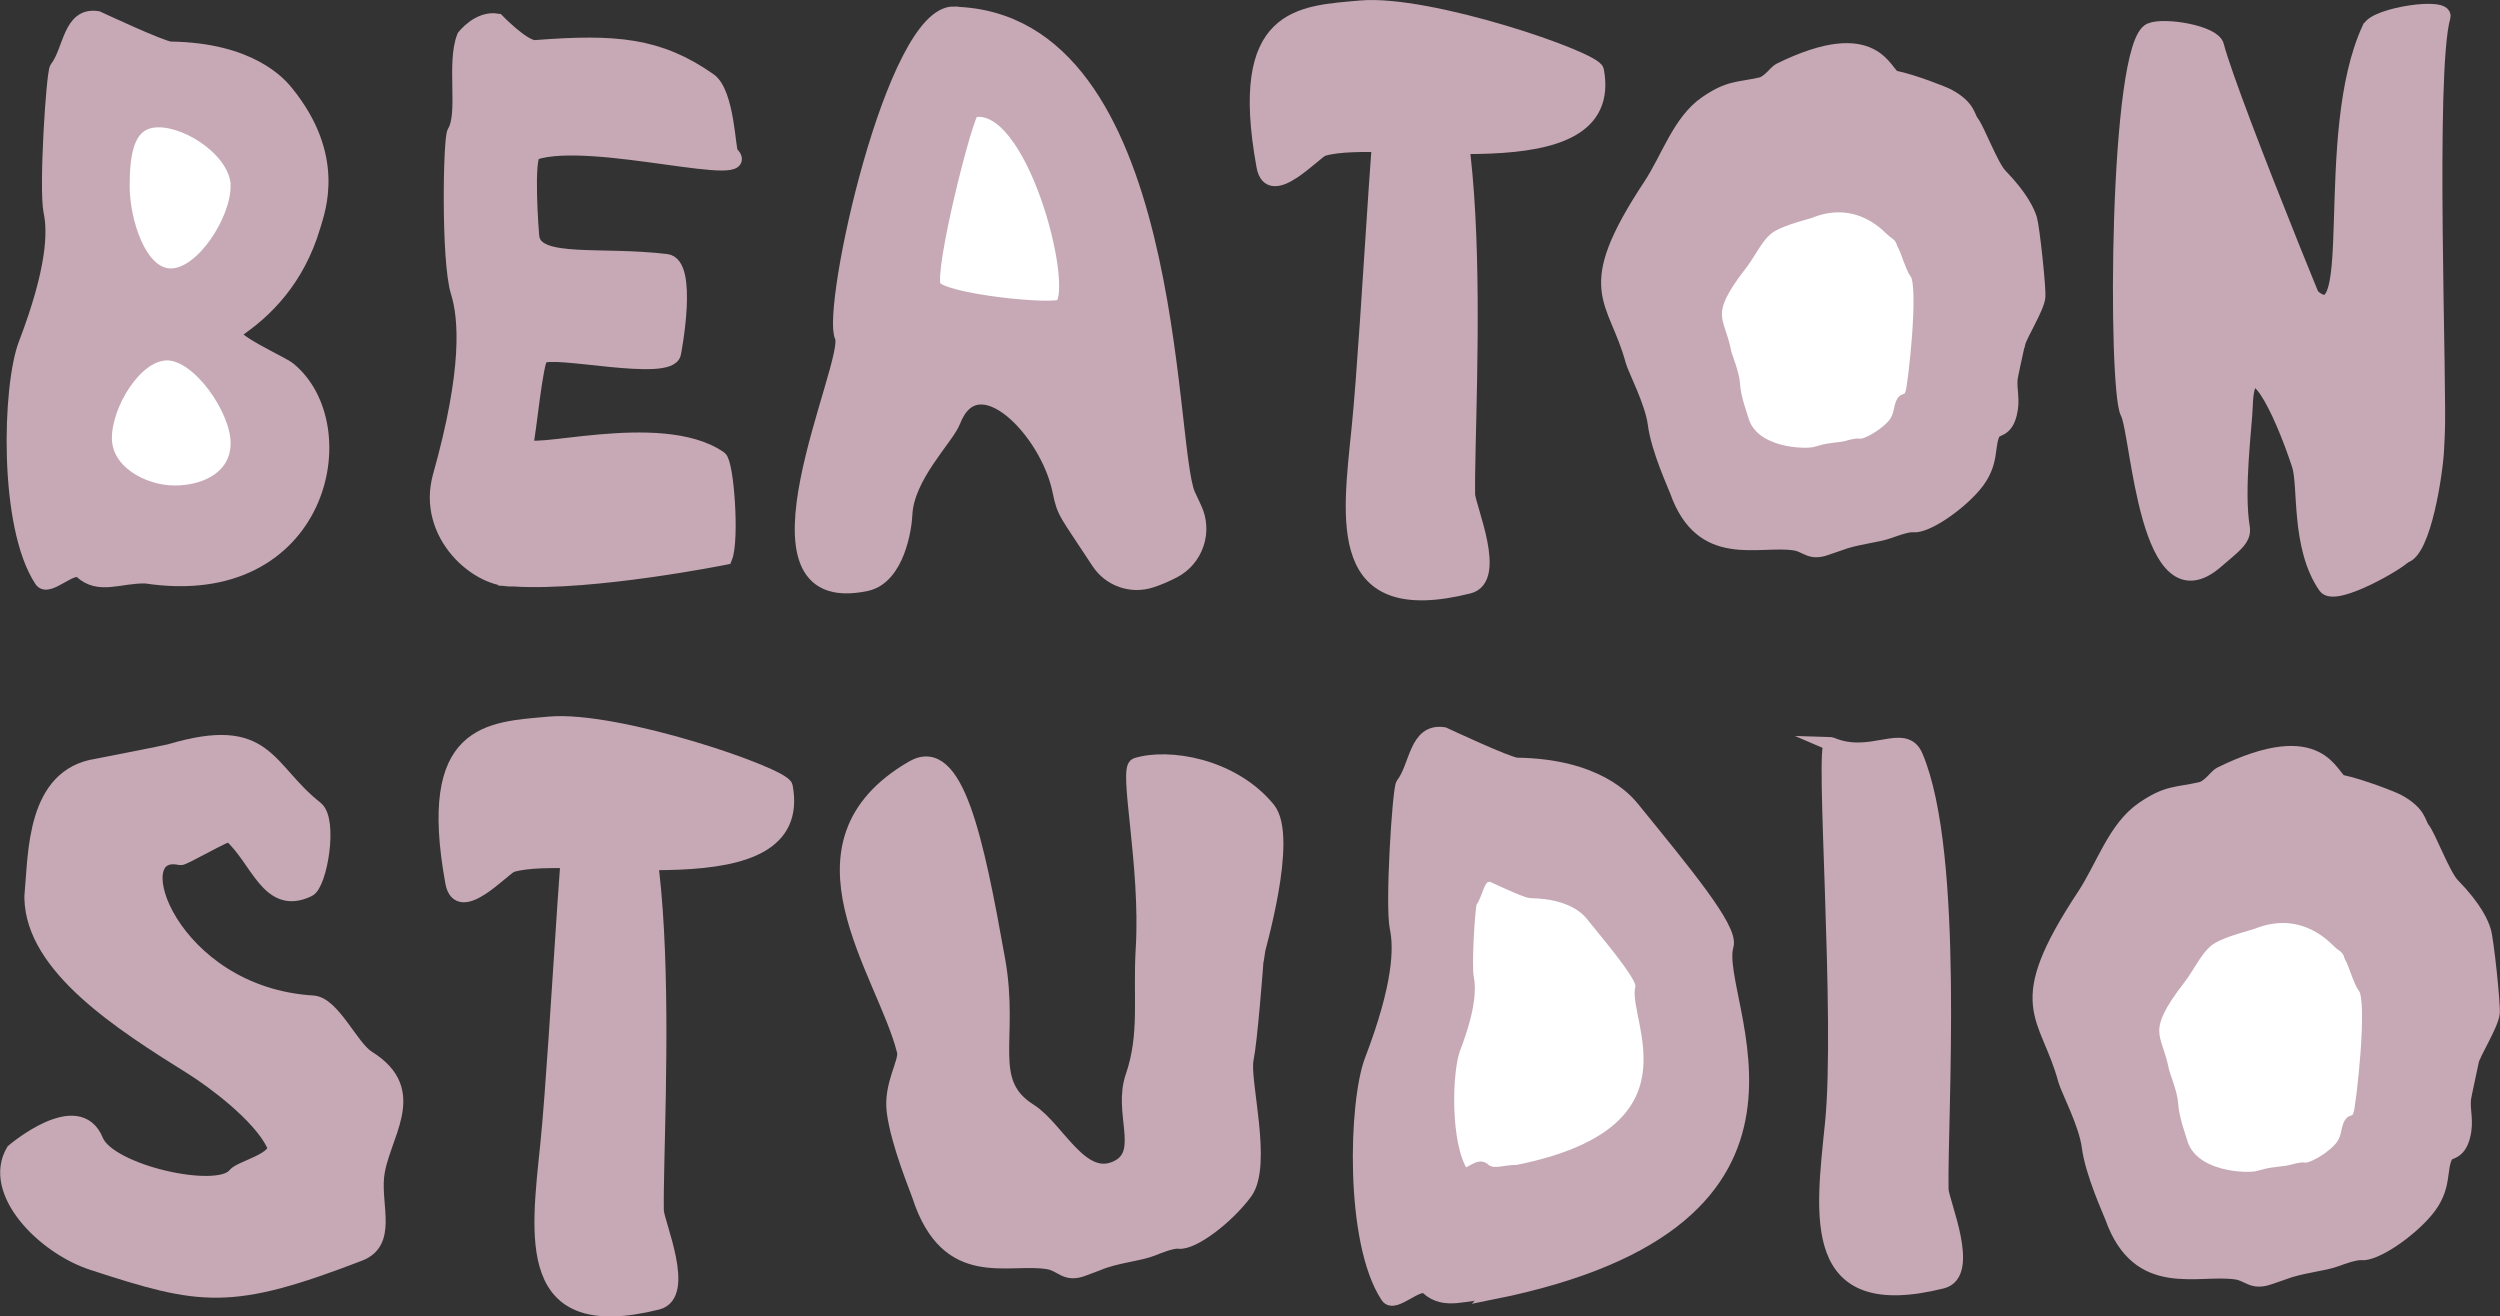 <svg viewBox="0 0 200.88 105.78" xmlns="http://www.w3.org/2000/svg" data-name="Layer 2" id="Layer_2">
  <rect x="0" y="0" width="200.88" height="105.78" fill="#333333" stroke="none"/>
  <defs>
    <style>
      .cls-1 {
        fill: #c6a9b5;
      }

      .cls-1, .cls-2 {
        stroke: #c6a9b5;
        stroke-miterlimit: 10;
        stroke-width: 1.12px;
      }

      .cls-2 {
        fill: #fff;
      }
    </style>
  </defs>
  <g data-name="ALL LAYERS" id="ALL_LAYERS">
    <g>
      <g>
        <path d="M11.71,46.32c-2.11-.04-3.74.94-5.2-.4-.69-.64-2.64,1.54-3.19.71-2.9-4.38-2.56-15.64-1.28-18.98,2.3-6.01,2.36-9.02,2.02-10.62-.39-1.83.21-11.19.49-11.55,1.12-1.45,1.04-4.38,3.29-4.03,0,0,5.21,2.44,5.87,2.45,6.42.09,8.77,2.85,9.32,3.53,4.17,5.14,2.57,9.38,2.17,10.73-1.28,4.34-3.89,6.89-6.28,8.48-.82.54,3.66,2.49,4.29,3,5.67,4.62,2.63,18.84-11.51,16.68Z" class="cls-1"></path>
        <path d="M19.09,14.98c0,2.72-2.81,7.15-5.36,7.15s-3.87-4.43-3.87-7.15.34-5.31,2.89-5.31,6.35,2.59,6.35,5.31Z" class="cls-2"></path>
        <path d="M19.09,35.6c0,2.72-2.5,3.97-5.05,3.97s-5.61-1.65-5.61-4.37,2.45-6.8,5-6.8,5.66,4.49,5.66,7.2Z" class="cls-2"></path>
      </g>
      <path d="M41.31,46.56c-2.89.21-7.3-3.59-5.97-8.32,2.39-8.51,2.1-12.65,1.43-14.79-.77-2.46-.61-12.31-.28-12.84.92-1.46-.07-5.53.78-7.67,0,0,1.17-1.55,2.7-1.29,0,0,2.14,2.21,3.05,2.13,6.49-.5,9.93-.2,13.99,2.64,1.45,1.01,1.53,5.64,1.75,5.87,2.47,2.53-11.17-1.53-15.81,0-.68.23-.22,6.53-.16,6.84.42,2.15,5.52,1.21,10.76,1.84,1.98.23.67,7.14.61,7.43-.35,1.78-9.78-.47-10.66.28-.44.38-.99,6.25-1.2,6.99-.36,1.29,10.74-2.2,15.55,1.13.57.39,1.01,6.61.43,8.02,0,0-10.58,2.13-16.98,1.75Z" class="cls-1"></path>
      <g>
        <path d="M76.67,1.1c18.01.46,17.07,34.69,18.82,38.64.11.24.29.63.5,1.07.91,1.88.15,4.15-1.71,5.1-.59.3-1.2.57-1.8.76-1.59.51-3.32-.1-4.23-1.5-2.62-4.01-2.75-3.88-3.12-5.7-.97-4.83-6.59-10.59-8.51-5.62-.52,1.35-3.75,4.44-3.87,7.52-.04.98-.59,5.03-3.15,5.57-10.91,2.29-1.05-17.93-1.97-19.89-1.05-2.25,4.12-26.09,9.03-25.97Z" class="cls-1"></path>
        <path d="M78.16,8.88c4.87-1.05,8.7,14.06,7.16,15.68-.52.55-9.74-.39-10.27-1.54-.61-1.32,2.61-14.03,3.11-14.14Z" class="cls-2"></path>
      </g>
      <g>
        <path d="M111.91,2.02c8.24-2.1,5.94,30.16,6.06,37.71.02.98,2.58,6.78.05,7.41-10.81,2.7-9.62-5.23-8.86-12.69.86-8.47,1.9-32.21,2.75-32.43Z" class="cls-1"></path>
        <path d="M128.32,5.66c1.74,9.38-17.15,4.83-22.02,6.33-.63.19-4.25,4.27-4.78,1.38-2.25-12.33,2.93-12.33,7.78-12.77,5.5-.5,18.84,4.09,19.02,5.06Z" class="cls-1"></path>
      </g>
      <g>
        <path d="M162.16,27.59c-.11.51-.58,2.61-.6,2.86-.08.94.23,1.67-.06,2.82-.34,1.36-1.11,1.14-1.29,1.46-.6,1.06-.02,2.44-1.53,4.24-1.37,1.63-3.93,3.36-4.95,3.24-.46-.05-1.57.36-1.87.47-1.05.39-2.73.49-4.08,1.02-.21.08-.84.28-1.02.35-1.33.49-1.6-.24-2.56-.38-2.95-.44-7.45,1.49-9.47-4.21-.15-.43-1.51-3.35-1.77-5.41-.23-1.75-1.6-4.35-1.79-5.04-1.39-5.17-4.24-5.54,1.43-14.12,1.45-2.2,2.35-5.16,4.5-6.63,1.86-1.27,2.51-1.07,4.39-1.49.64-.14,1.2-1,1.49-1.14,7.83-3.86,8.48.44,9.27.6,1.53.32,3.93,1.27,4.28,1.46,1.7.91,1.59,1.72,1.93,2.13.46.58,1.57,3.56,2.27,4.27,1.73,1.78,2.23,2.97,2.4,3.52.2.67.73,5.59.66,6.26-.08.87-1.47,3.06-1.61,3.71Z" class="cls-1"></path>
        <path d="M153.66,31.6c-.22.67-.6.53-.7.68-.34.51-.1,1.23-.94,2.08-.76.77-2.11,1.54-2.62,1.44-.23-.04-.81.12-.96.17-.54.15-1.39.14-2.09.36-.11.03-.43.11-.53.14-.69.19-5.08.17-5.88-2.78-.06-.22-.63-1.74-.68-2.79-.05-.89-.64-2.25-.71-2.61-.5-2.66-1.92-2.96,1.27-7.05.82-1.05,1.39-2.51,2.52-3.16.99-.57,2.91-1.04,3.06-1.1,4.09-1.64,6.57,1.46,6.74,1.56.82.52.74.93.89,1.15.21.31.65,1.85.97,2.24.8.96-.15,9.11-.34,9.68Z" class="cls-2"></path>
      </g>
      <g>
        <path d="M172.79,2.4c1.15-.46,5.07.19,5.35,1.26,1.16,4.46,10.91,28.34,12.43,31.34.1.21.28.53.48.91.86,1.59,3,7.4,2.13,8.79-.27.44-5.58,3.56-6.35,2.44-2.22-3.21-1.57-8.11-2.12-9.78-1.45-4.42-4.11-9.95-4.26-4.66-.04,1.43-.74,6.68-.23,9.69.16.96-.77,1.55-2.11,2.72-5.69,4.96-6.3-10.28-7.18-11.94-1.01-1.91-.93-29.64,1.85-30.76Z" class="cls-1"></path>
        <path d="M190.38,2.26c.52-1.12,6.27-1.97,5.96-.9-1.27,4.43-.24,30.3-.46,33.66-.01.23-.03.6-.05,1.03-.07,1.81-1.04,8.35-2.65,8.65-4.84.9-6.61.21-6.71-1.14-.27-3.89-2-21.02-.71-19.84,4.07,3.69.63-12.89,4.6-21.45Z" class="cls-1"></path>
      </g>
      <path d="M18.45,67.09c-.17-.15-3.7,1.92-3.94,1.87-4.84-1.12-.79,10.9,10.64,11.59,1.62.1,3.1,3.61,4.43,4.43,4.46,2.77,1.02,6.36.72,9.63-.22,2.38,1.03,5.22-1.4,6.16-10.39,4-12.69,3.6-21.48.73-3.96-1.29-8.31-5.75-6.37-9.03,0,0,5.22-4.47,6.69-.84,1.03,2.54,9.81,4.49,11.12,2.76.43-.57,3.68-1.26,3.11-2.42-1.15-2.36-4.89-5.12-6.57-6.17-5.74-3.58-12.75-8.08-12.88-13.62,0-.14,0-.28.02-.43.3-3.13.13-9.46,5.24-10.23.28-.04,5.59-1.1,5.85-1.17,7.9-2.35,7.73,1.41,11.77,4.58,1.22.96.33,6.12-.6,6.57-3.26,1.57-4.1-2.48-6.32-4.4Z" class="cls-1"></path>
      <g>
        <path d="M46.72,59.56c8.24-2.1,5.94,30.16,6.06,37.71.02.98,2.58,6.78.05,7.41-10.81,2.7-9.62-5.23-8.86-12.69.86-8.47,1.9-32.21,2.75-32.43Z" class="cls-1"></path>
        <path d="M63.14,63.2c1.74,9.38-17.15,4.83-22.02,6.33-.63.19-4.25,4.27-4.78,1.38-2.25-12.33,2.93-12.33,7.78-12.77,5.5-.5,18.84,4.09,19.02,5.06Z" class="cls-1"></path>
      </g>
      <path d="M101,76.75c-.08,1.16-.53,6.94-.83,8.37-.35,1.68,1.54,8.5-.1,10.71-1.48,2-4.25,4.1-5.37,3.95-.5-.07-1.72.43-2.04.56-1.14.46-2.98.57-4.45,1.2-.23.1-.91.33-1.12.42-1.45.58-1.76-.32-2.81-.52-3.24-.59-8.14,1.73-10.44-5.37-.17-.53-1.7-4.18-2.03-6.74-.28-2.18,1.03-4,.82-4.86-1.61-6.44-9.85-16.67.68-22.79,3.57-2.08,5.17,5.78,6.9,15.44,1.15,6.42-1.14,9.79,2.55,12.12,2.28,1.44,4.2,6.11,7.13,4.49,2.18-1.21.11-4.37,1.1-7.23,1.17-3.4.59-6.4.83-10.3.4-6.65-1.41-14.46-.53-14.74,2.56-.81,7.71,0,10.62,3.53,1.88,2.29-.88,11.46-.9,11.76Z" class="cls-1"></path>
      <path d="M147.14,59.79c3.2,1.39,5.88-1.22,6.81.96,3.35,7.85,1.96,28.91,2.06,34.82.02.98,2.58,6.78.05,7.41-10.81,2.7-9.62-5.23-8.86-12.69.86-8.47-.85-30.85-.05-30.5Z" class="cls-1"></path>
      <g>
        <path d="M198.62,85.31c-.11.54-.61,2.75-.63,3.01-.09.99.25,1.76-.06,2.97-.36,1.43-1.17,1.2-1.36,1.53-.63,1.11-.02,2.58-1.62,4.47-1.45,1.72-4.14,3.53-5.22,3.41-.48-.05-1.66.38-1.97.5-1.1.41-2.88.52-4.3,1.08-.22.09-.88.29-1.08.37-1.4.51-1.69-.25-2.7-.4-3.11-.46-7.85,1.56-9.98-4.43-.16-.45-1.59-3.53-1.87-5.69-.24-1.85-1.69-4.58-1.89-5.31-1.47-5.45-4.46-5.84,1.51-14.87,1.53-2.32,2.48-5.44,4.74-6.98,1.96-1.34,2.65-1.13,4.63-1.57.67-.15,1.26-1.05,1.57-1.21,8.25-4.07,8.94.46,9.76.63,1.61.34,4.14,1.34,4.51,1.54,1.79.96,1.68,1.81,2.03,2.24.49.61,1.65,3.75,2.39,4.5,1.83,1.87,2.35,3.13,2.52,3.71.22.7.77,5.88.7,6.6-.09.92-1.55,3.22-1.7,3.9Z" class="cls-1"></path>
        <path d="M189.66,89.54c-.24.71-.64.56-.74.72-.36.54-.11,1.3-.99,2.19-.8.81-2.22,1.62-2.76,1.52-.24-.05-.85.13-1.01.17-.57.16-1.47.15-2.21.37-.11.04-.46.11-.56.14-.73.2-5.36.17-6.2-2.93-.06-.23-.66-1.84-.72-2.94-.05-.94-.67-2.37-.74-2.75-.53-2.8-2.02-3.11,1.34-7.43.86-1.11,1.46-2.64,2.66-3.33,1.04-.6,3.07-1.09,3.23-1.16,4.31-1.73,6.92,1.53,7.1,1.65.87.55.77.98.93,1.21.22.33.69,1.95,1.03,2.36.85,1.01-.16,9.6-.36,10.2Z" class="cls-2"></path>
      </g>
      <g>
        <path d="M119.88,103.86c-2.11-.04-3.74.94-5.2-.4-.69-.64-2.64,1.54-3.19.71-2.9-4.38-2.56-15.64-1.28-18.98,2.3-6.01,2.36-9.02,2.02-10.62-.39-1.83.21-11.19.49-11.55,1.12-1.45,1.04-4.38,3.29-4.03,0,0,5.21,2.44,5.87,2.45,6.42.09,8.77,2.85,9.32,3.53,4.17,5.14,7.94,9.66,7.54,11.01-1.28,4.34,10.38,22.05-18.87,27.89Z" class="cls-1"></path>
        <path d="M121.92,94.16c-1.12-.02-1.99.5-2.76-.21-.37-.34-1.4.82-1.69.38-1.54-2.33-1.36-8.31-.68-10.09,1.22-3.19,1.26-4.8,1.08-5.65-.21-.97.11-5.95.26-6.14.59-.77.55-2.33,1.75-2.14,0,0,2.77,1.3,3.12,1.3,3.41.05,4.66,1.51,4.95,1.88,2.22,2.73,4.22,5.13,4.01,5.85-.68,2.31,5.52,11.72-10.03,14.82Z" class="cls-2"></path>
      </g>
    </g>
  </g>
</svg>